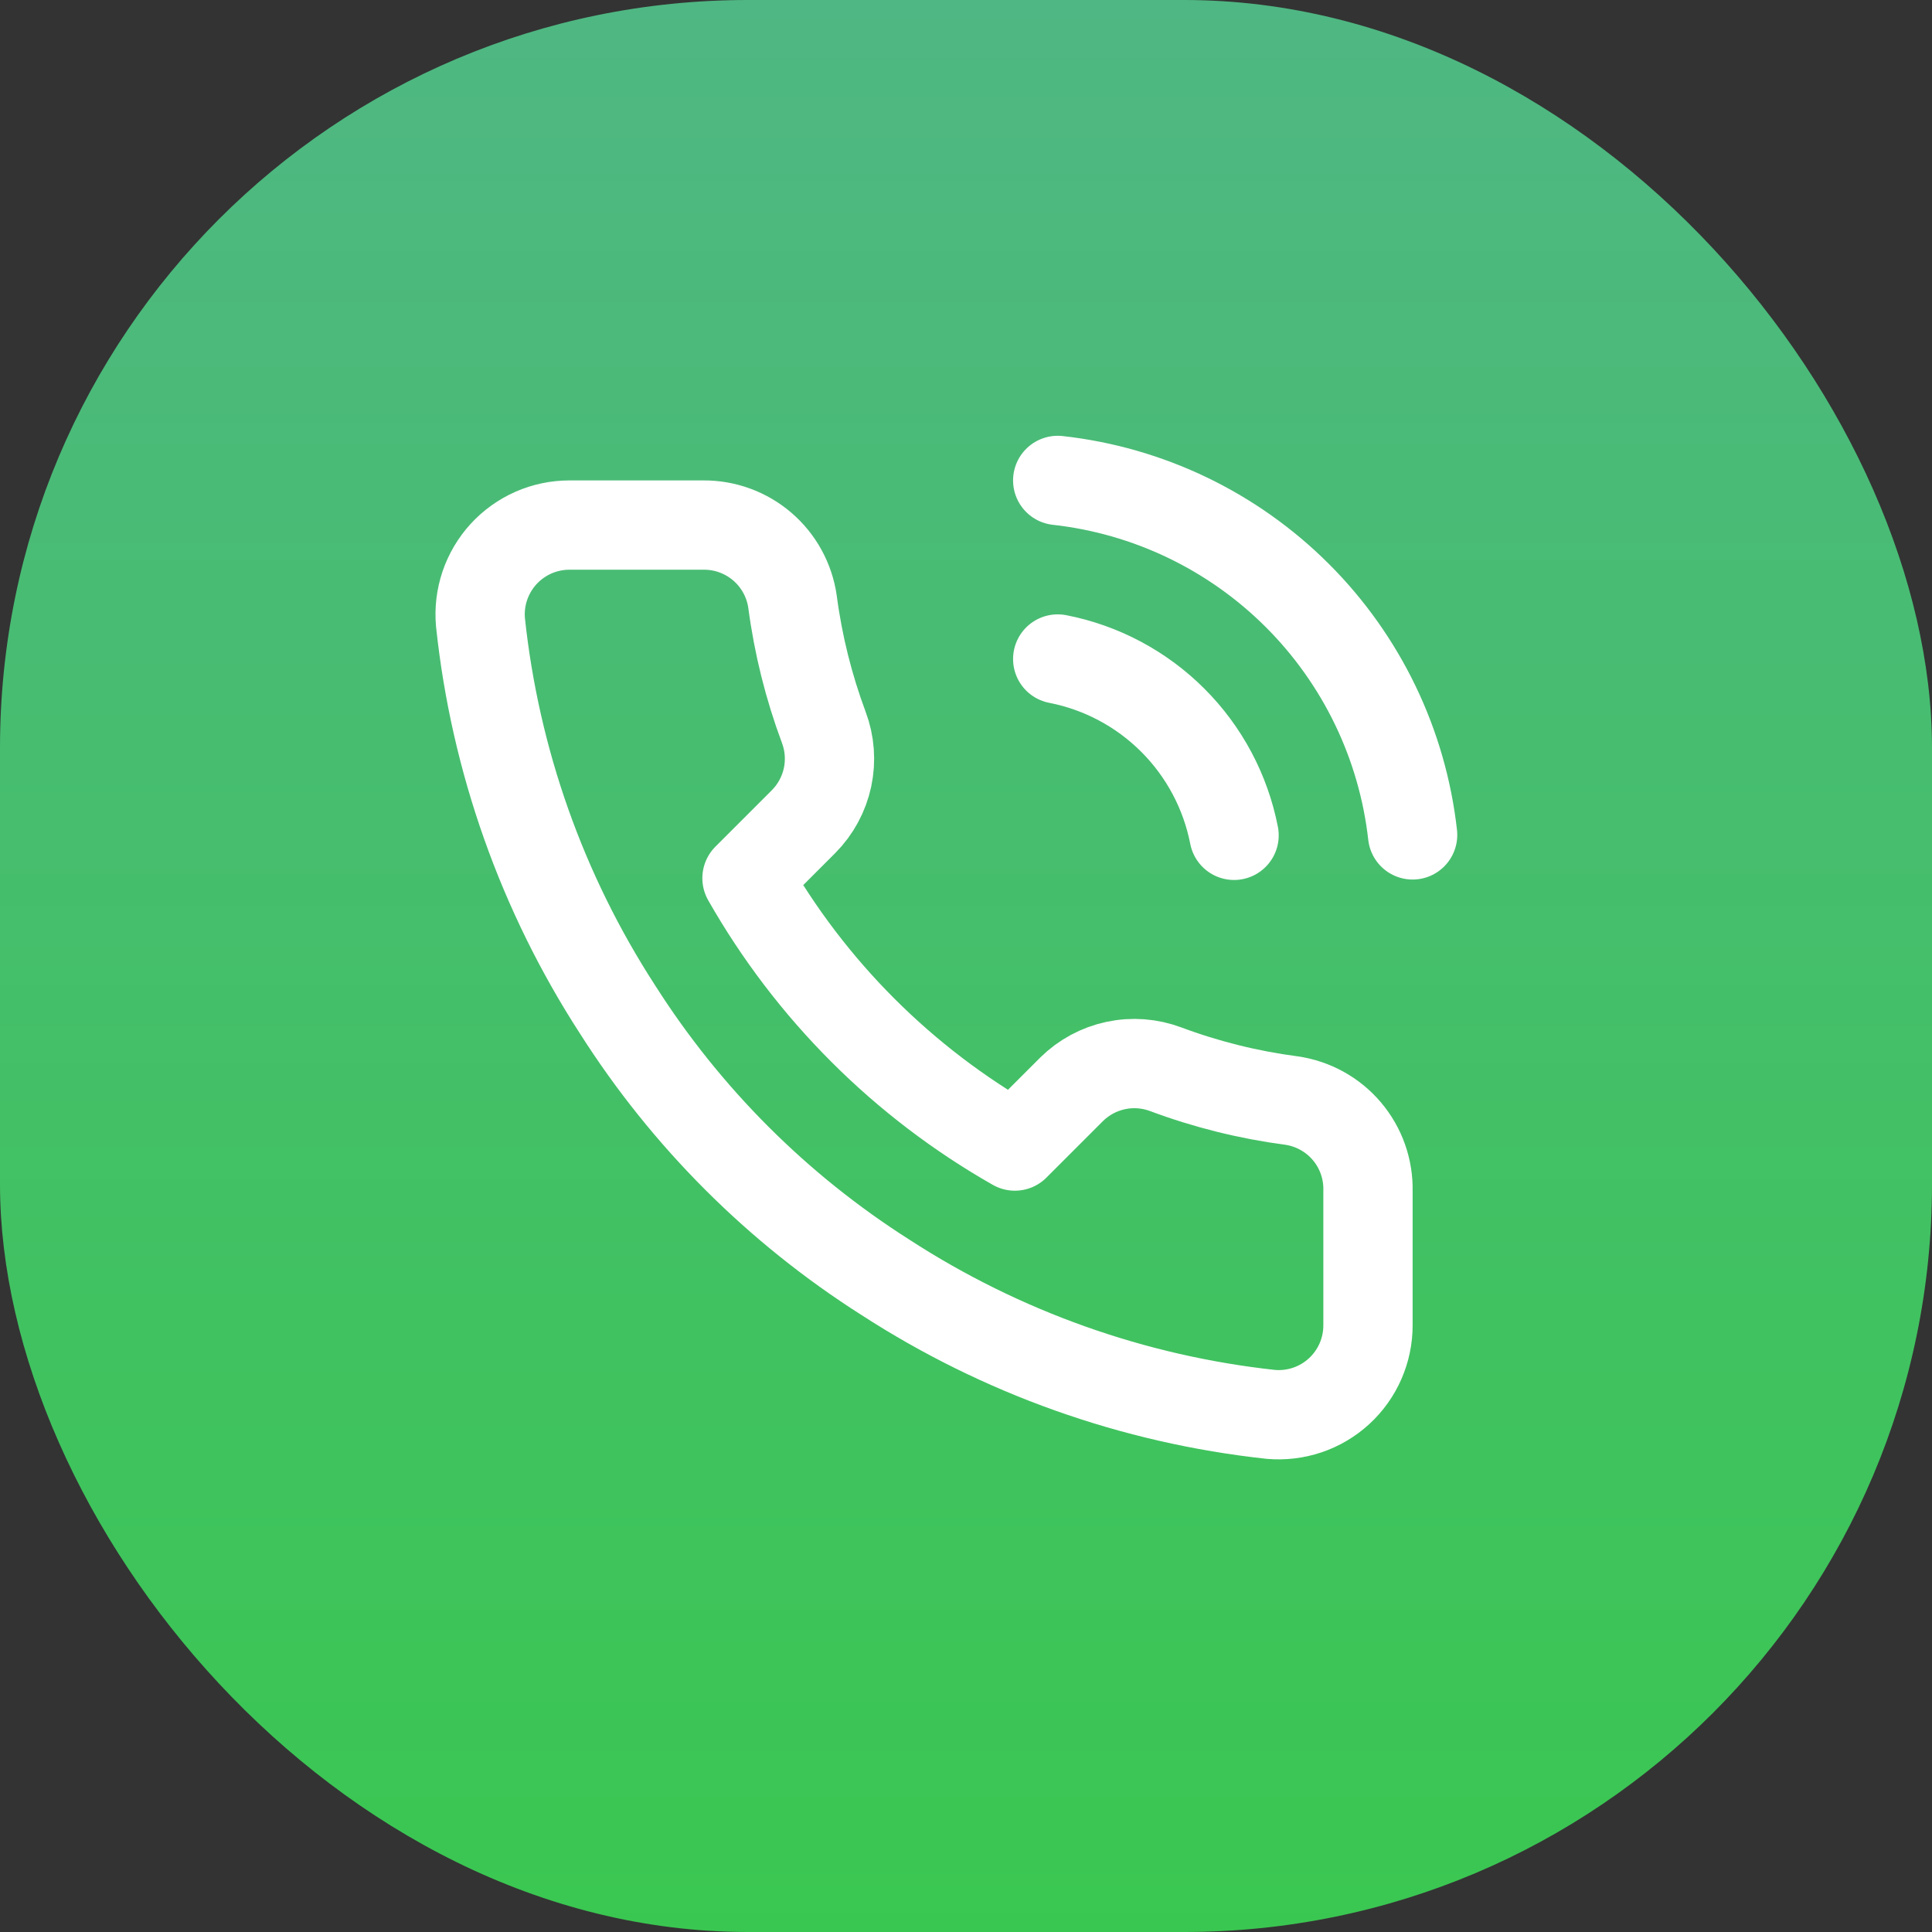 <?xml version="1.0" encoding="UTF-8"?> <svg xmlns="http://www.w3.org/2000/svg" width="93" height="93" viewBox="0 0 93 93" fill="none"><rect x="0" y="0" width="93" height="93" fill="#333333" stroke="none"/><rect width="93" height="93" rx="36" fill="url(#paint0_linear_2084_37112)"></rect><path d="M50.915 31.722C53.014 32.131 54.943 33.158 56.455 34.67C57.968 36.182 58.994 38.111 59.404 40.21M50.915 23.126C55.276 23.61 59.343 25.563 62.447 28.664C65.552 31.765 67.51 35.829 67.999 40.189M65.85 57.338V63.785C65.853 64.383 65.73 64.975 65.49 65.524C65.251 66.072 64.899 66.564 64.458 66.969C64.017 67.374 63.496 67.682 62.929 67.874C62.362 68.065 61.762 68.136 61.166 68.083C54.553 67.364 48.201 65.104 42.62 61.485C37.428 58.186 33.026 53.784 29.726 48.591C26.094 42.985 23.834 36.602 23.129 29.96C23.075 29.366 23.146 28.767 23.336 28.201C23.527 27.636 23.833 27.116 24.235 26.675C24.637 26.235 25.127 25.883 25.673 25.641C26.218 25.4 26.809 25.276 27.405 25.275H33.852C34.895 25.265 35.906 25.634 36.697 26.314C37.488 26.994 38.004 27.939 38.15 28.971C38.422 31.034 38.927 33.06 39.654 35.01C39.944 35.779 40.006 36.615 39.835 37.419C39.663 38.222 39.265 38.96 38.687 39.544L35.958 42.273C39.017 47.653 43.472 52.108 48.852 55.167L51.581 52.438C52.166 51.86 52.903 51.462 53.707 51.291C54.511 51.119 55.346 51.182 56.116 51.471C58.065 52.199 60.091 52.703 62.154 52.975C63.198 53.123 64.151 53.648 64.833 54.453C65.514 55.257 65.877 56.284 65.85 57.338Z" stroke="white" stroke-width="4.298" stroke-linecap="round" stroke-linejoin="round"></path><defs><linearGradient id="paint0_linear_2084_37112" x1="46.5" y1="0" x2="46.5" y2="93" gradientUnits="userSpaceOnUse"><stop stop-color="#4FB783"></stop><stop offset="1" stop-color="#3AC751"></stop></linearGradient></defs></svg> 